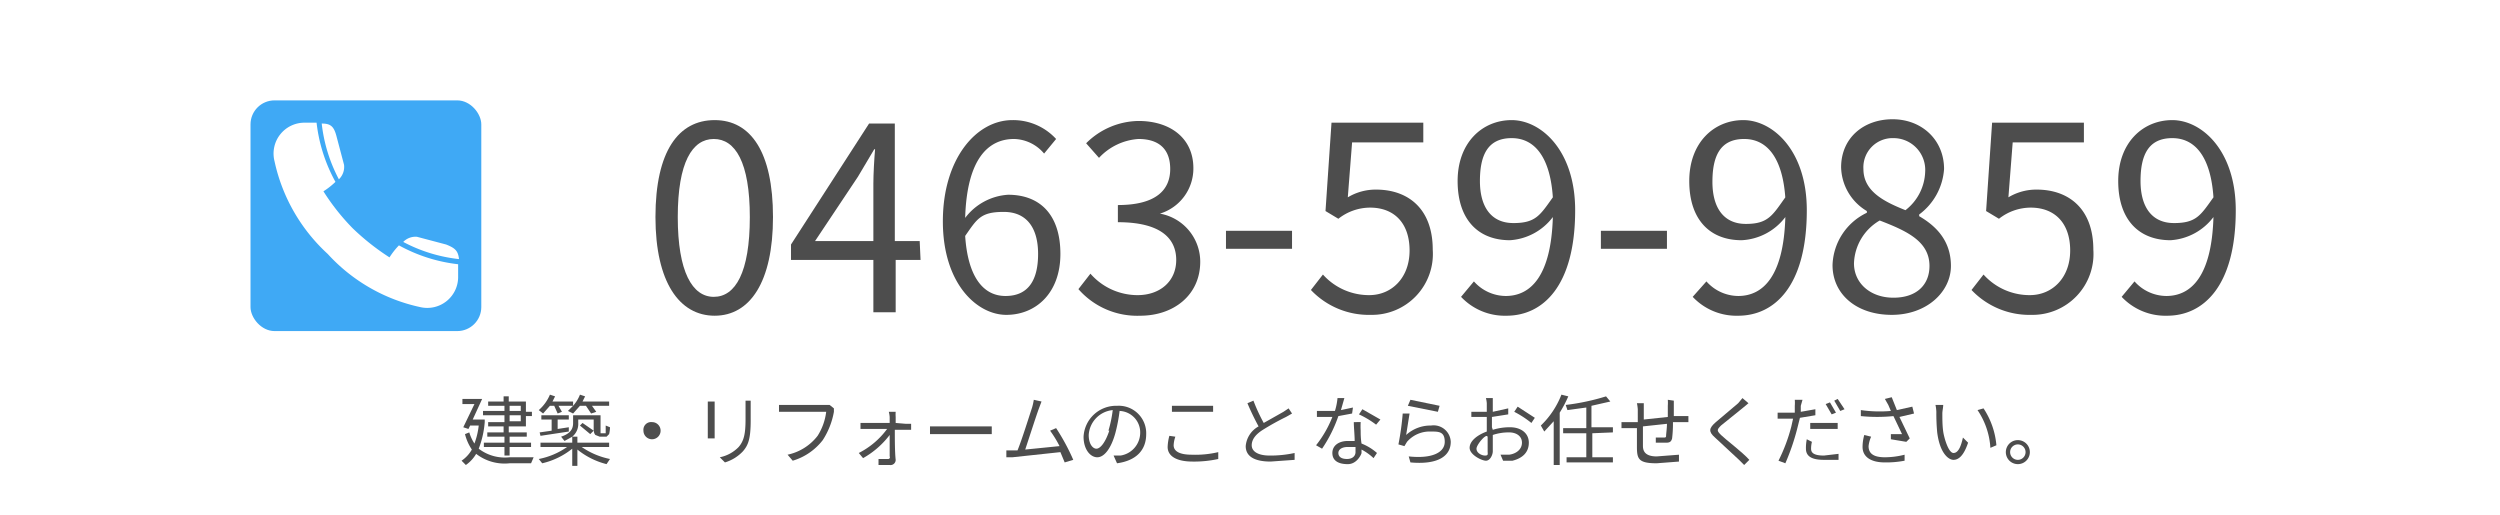 <svg xmlns="http://www.w3.org/2000/svg" width="291.4" height="60" viewBox="0 0 291.4 60">
  <g>
    <g>
      <g>
        <rect width="291.4" height="60" fill="#fff"/>
        <g>
          <path d="M56.5,49.2a10.9,10.9,0,0,1-.7,3.1,5,5,0,0,0,3.6,1h2.8l-.3.7H59.4a5.4,5.4,0,0,1-3.9-1.1,4.1,4.1,0,0,1-1.2,1.3l-.5-.5A3.9,3.9,0,0,0,55,52.4a5.6,5.6,0,0,1-.8-1.8l.5-.2a4.9,4.9,0,0,0,.6,1.3,8.6,8.6,0,0,0,.5-2.1h-1l-.2.4-.6-.2,1.3-2.7H53.9v-.6h2.3l-1.1,2.4h1.4Zm2.3-.8H56.3v-.5h2.5v-.6H56.9v-.5h1.8v-.6h.6v.6h2v1.2h.7v.5h-.7v1.2h-2v.7h2.1v.5H59.4v.7h2.5v.5H59.4v1h-.6v-1H56.4v-.5h2.4v-.7H56.8v-.5h1.9v-.7H56.9v-.5h1.9Zm.6-.5h1.3v-.6H59.4Zm1.3.5H59.4v.7h1.3Z" fill="#4d4d4d"/>
          <path d="M67.8,52.1a8.9,8.9,0,0,0,3.3,1.4l-.4.6a8.8,8.8,0,0,1-3.4-1.7v1.9h-.6V52.3A8.7,8.7,0,0,1,63.2,54l-.4-.5a8.6,8.6,0,0,0,3.3-1.4H63v-.5h3.7v-.7l-.9.5-.4-.5c1.2-.4,1.4-1,1.4-1.6v-.9h3.2v1.8c0,.2,0,.3,0,.3h.6v-.2c0-.1,0-.4,0-.7l.5.2a3.5,3.5,0,0,1-.1.8l-.3.3h-.8l-.5-.2c-.1-.1-.2-.3-.2-.7V48.9H67.4v.4a1.9,1.9,0,0,1-.7,1.6h.6v.7H71v.5Zm-3.7-4.8-.8.9-.5-.4A4.9,4.9,0,0,0,64.1,46l.6.2-.3.6h2.4v.5a4.3,4.3,0,0,0,.8-1.3l.6.2-.3.6h3.1v.5H69l.5.7-.6.2-.6-.9h-.7l-.8.9-.6-.3.6-.6H65.1l.4.7-.5.2-.4-.9Zm-1.2,3.1,1.4-.2V48.9H63.1v-.5h3.2v.5H65V50l1.3-.2v.5l-3.3.5Zm5-1.1,1.3.9-.4.4-1.2-1Z" fill="#4d4d4d"/>
          <path d="M76,49.2a1,1,0,1,1-1,1A.9.9,0,0,1,76,49.2Z" fill="#4d4d4d"/>
          <path d="M83.3,46.8c0,.2,0,.4,0,.6v3c0,.2,0,.5,0,.7h-.8c0-.1,0-.4,0-.7v-3c0-.2,0-.5,0-.6Zm4.2-.1c0,.2,0,.5,0,.8V49c0,2.2-.3,2.9-.9,3.6a4.8,4.8,0,0,1-2.1,1.3l-.6-.6a4.2,4.2,0,0,0,2.2-1.2c.6-.7.8-1.5.8-3.2V47.5c0-.3,0-.6,0-.8Z" fill="#4d4d4d"/>
          <path d="M97.2,47.6V48a8.9,8.9,0,0,1-1.3,3.3,6.9,6.9,0,0,1-3.5,2.4l-.6-.7a6,6,0,0,0,3.5-2.2A6.7,6.7,0,0,0,96.3,48H90.8v-.8h5.9Z" fill="#4d4d4d"/>
          <path d="M105.6,49.4h.6v.7h-1.9c0,1.1,0,2.6.1,3.5a.6.6,0,0,1-.7.6h-1.3v-.7h1.1a.2.2,0,0,0,.2-.3c0-.6,0-1.6,0-2.5a10.1,10.1,0,0,1-3.1,2.7l-.5-.6a9.3,9.3,0,0,0,3.3-2.8h-3.1v-.7h3.4v-.7a3.7,3.7,0,0,0-.1-.6h.8a4.3,4.3,0,0,0,0,.6v.7Z" fill="#4d4d4d"/>
          <path d="M108.4,49.7h7.2v.9h-7.2Z" fill="#4d4d4d"/>
          <path d="M124.1,53.9l-.5-1.2-5.6.6h-.7v-.8h1.3c.5-1.2,1.4-4.1,1.7-5a7.4,7.4,0,0,0,.2-.9l.9.2-.3.8c-.3.8-1.2,3.6-1.6,4.8l4-.4a12.9,12.9,0,0,0-1.1-1.8l.7-.3a24.5,24.5,0,0,1,2,3.7Z" fill="#4d4d4d"/>
          <path d="M129.8,53.1h.8a2.7,2.7,0,0,0,2.3-2.6,2.5,2.5,0,0,0-2.4-2.6,18.9,18.9,0,0,1-.5,2.6c-.5,1.8-1.3,2.8-2.1,2.8s-1.6-.9-1.6-2.4a3.8,3.8,0,0,1,3.9-3.6,3.2,3.2,0,0,1,3.4,3.3c0,1.9-1.2,3.1-3.4,3.4Zm-.6-2.9a14.4,14.4,0,0,0,.5-2.4,3.1,3.1,0,0,0-2.8,2.9c0,1.1.5,1.6.9,1.6S128.8,51.7,129.3,50.2Z" fill="#4d4d4d"/>
          <path d="M137,50.9a3.5,3.5,0,0,0-.2,1c0,.7.7,1.1,2.1,1.1a11.6,11.6,0,0,0,3.1-.3v.8a13.1,13.1,0,0,1-3,.3c-1.8,0-2.9-.6-2.9-1.7a5.7,5.7,0,0,1,.2-1.3Zm-.4-3.6h4.8V48h-4.8Z" fill="#4d4d4d"/>
          <path d="M150.6,48.2l-.7.4a29.7,29.7,0,0,0-2.7,1.5c-.8.5-1.3,1.1-1.3,1.8s.7,1.2,2.1,1.2a13.2,13.2,0,0,0,2.9-.3v.8l-2.8.2c-1.7,0-2.9-.5-2.9-1.8a2.9,2.9,0,0,1,1.5-2.3,29.7,29.7,0,0,1-1.3-2.7l.7-.3a20.4,20.4,0,0,0,1.2,2.6l2.3-1.3.6-.4Z" fill="#4d4d4d"/>
          <path d="M157.6,48.2l-1.6.3a16,16,0,0,1-1.9,3.8l-.7-.4a12.8,12.8,0,0,0,1.9-3.3h-1.8v-.7h2.1a7.3,7.3,0,0,0,.3-1.5h.8l-.4,1.4,1.4-.3Zm1,1a8.6,8.6,0,0,0,0,1c0,.3,0,.9.1,1.5a6,6,0,0,1,1.8,1.1l-.4.6a6.2,6.2,0,0,0-1.4-1c0,.1,0,.3,0,.4s-.5,1.3-1.6,1.3-1.8-.4-1.8-1.3.8-1.4,1.8-1.4h.8c0-.7-.1-1.6-.1-2.2Zm-.6,2.9h-.9c-.7,0-1.1.3-1.1.7s.3.7,1,.7,1-.4,1-.8S158,52.2,158,52.1Zm2.4-2.6a10.6,10.6,0,0,0-2-1.2l.4-.6,2.1,1.2Z" fill="#4d4d4d"/>
          <path d="M163.9,50.7a4.2,4.2,0,0,1,2.9-1.1,2,2,0,0,1,2.3,1.9c0,1.6-1.4,2.7-4.7,2.4l-.2-.7c2.8.3,4.2-.5,4.2-1.7s-.7-1.2-1.6-1.2a3.5,3.5,0,0,0-2.8,1.2l-.3.5-.7-.2a31.7,31.7,0,0,0,.5-3.6h.8C164.2,48.8,164,50.1,163.9,50.7Zm.5-4.1,3.4.7-.2.7-3.5-.7Z" fill="#4d4d4d"/>
          <path d="M174,50.1a6.6,6.6,0,0,1,2-.3c1.3,0,2.2.7,2.2,1.8s-.7,1.8-1.9,2.1h-1.1l-.3-.7h1c.8-.1,1.5-.6,1.5-1.4s-.7-1.2-1.5-1.2a5.8,5.8,0,0,0-1.9.3c0,.8,0,1.5,0,1.9s-.3,1.1-.8,1.1-1.9-.7-1.9-1.5.9-1.5,2-1.9v-.5c0-.4,0-.8,0-1.2h-1.8V48h1.8c0-.5,0-.9,0-1a3.5,3.5,0,0,0-.1-.6h.8V48l1.8-.4v.7l-1.9.3c0,.4,0,.8,0,1.2Zm-.6,2.5c0-.3,0-.9,0-1.6s-1.3.8-1.3,1.3.6.8,1,.8S173.4,52.9,173.4,52.6Zm3.5-5.2,2,1.3-.4.6a11.6,11.6,0,0,0-2-1.3Z" fill="#4d4d4d"/>
          <path d="M182.8,46.2a14.1,14.1,0,0,1-1,1.9v6.1h-.7V49.1l-1.1,1.2-.4-.7a10,10,0,0,0,2.4-3.6Zm2.8,4.3v2.8h2.4v.6h-5.4v-.6h2.3V50.5h-2.7v-.6h2.7V47.5l-2.2.3-.2-.6a26.4,26.4,0,0,0,4.7-1l.5.6-2.2.5v2.5h2.5v.6Z" fill="#4d4d4d"/>
          <path d="M195.1,46.7c0,.1,0,.4,0,.6s0,.8,0,1.2h1.7v.7H195a14.5,14.5,0,0,1-.1,1.9c-.1.4-.3.5-.7.5H193v-.6h.9c.2,0,.3,0,.3-.2s.1-.9.1-1.4l-2.8.3c0,.9,0,1.8,0,2.2s0,1.3,1.6,1.3l2.6-.2v.8l-2.6.2c-2.1,0-2.3-.5-2.3-1.9s0-1.3,0-2.2H189v-.7h1.9V47.7a5.2,5.2,0,0,0-.1-.7h.8c0,.2,0,.4,0,.7v1.2l2.8-.3V47.3a5,5,0,0,0,0-.7Z" fill="#4d4d4d"/>
          <path d="M203.8,47l-.6.5-2.6,2.1c-.5.5-.5.6,0,1.1s2.5,2,3.3,2.9l-.6.6-.6-.6L199.9,51c-.8-.7-.7-1.1.1-1.8l2.6-2.2.5-.6Z" fill="#4d4d4d"/>
          <path d="M211.6,48.4l-1.8.3-.3,1.2a26.5,26.5,0,0,1-1.4,4.1l-.8-.3a19.8,19.8,0,0,0,1.5-4l.2-.9h-1.8v-.7h2v-.8a4.2,4.2,0,0,0,0-.7h.9l-.2.7V48l1.7-.3Zm-.4,3.1a3.2,3.2,0,0,0-.1.8c0,.4.2.8,1.5.8l1.7-.2v.7h-1.7c-1.4,0-2.1-.4-2.1-1.3a5,5,0,0,1,.1-1.1Zm-.2-2.2h3.2V50H211Zm2.5-1-.7-1.2.5-.2.7,1.2Zm.7-1.8.8,1.2-.5.2-.7-1.2Z" fill="#4d4d4d"/>
          <path d="M223.1,48.2l-1.7.4,1.2,2.5-.4.4-1.8-.3v-.6h1.3l-1-2.1a18.9,18.9,0,0,1-3.8,0v-.7a15.2,15.2,0,0,0,3.5.1l-.3-.7-.4-.7.8-.2.6,1.5,1.8-.4Zm-5,2.7a3.6,3.6,0,0,0-.3,1.1c0,.8.5,1.3,1.9,1.3A9.4,9.4,0,0,0,222,53v.7a11.5,11.5,0,0,1-2.3.2c-1.7,0-2.6-.7-2.6-1.8a5.2,5.2,0,0,1,.2-1.4Z" fill="#4d4d4d"/>
          <path d="M226.4,48.2c0,.6,0,1.4.1,2.1s.6,2.5,1.2,2.5.9-.9,1.1-1.8l.6.6c-.5,1.5-1.1,2-1.7,2s-1.6-.8-1.9-3.2a23.7,23.7,0,0,1-.1-2.4,4.8,4.8,0,0,0-.1-.8h.9C226.5,47.5,226.4,47.9,226.4,48.2Zm6.3,3.7-.7.3a8.8,8.8,0,0,0-1.5-4.4l.7-.2A9.2,9.2,0,0,1,232.7,51.9Z" fill="#4d4d4d"/>
          <path d="M236.6,52.7a1.4,1.4,0,1,1-1.4-1.4A1.4,1.4,0,0,1,236.6,52.7Zm-.5,0a.9.9,0,0,0-.9-.9.9.9,0,0,0,0,1.8A.9.9,0,0,0,236.1,52.7Z" fill="#4d4d4d"/>
        </g>
        <g>
          <g>
            <path d="M76.4,25.3c0-7.7,2.7-11.3,6.9-11.3s6.8,3.7,6.8,11.3-2.7,11.5-6.8,11.5S76.4,32.9,76.4,25.3Zm11,0c0-6.4-1.7-9.1-4.2-9.1s-4.2,2.7-4.2,9.1,1.7,9.3,4.2,9.3S87.4,31.8,87.4,25.3Z" fill="#4d4d4d"/>
            <path d="M107.3,30.3h-2.9v6.1h-2.6V30.3H92.2V28.5l9.1-14.1h3V28.1h2.9Zm-5.5-2.2V21.4c0-1.1.1-2.9.2-4h-.1L100,20.6l-5,7.5Z" fill="#4d4d4d"/>
            <path d="M121.7,17.9a4.7,4.7,0,0,0-3.5-1.7c-3,0-5.5,2.3-5.7,9.2a6.8,6.8,0,0,1,5-2.7c3.7,0,6.1,2.3,6.1,6.9s-2.9,7.1-6.3,7.1-7.4-3.6-7.4-10.9S113.8,14,118,14a6.8,6.8,0,0,1,5.1,2.2ZM121,29.6c0-3-1.3-4.9-4-4.9s-3.1.8-4.5,2.8c.3,4.6,2,7,4.7,7S121,32.6,121,29.6Z" fill="#4d4d4d"/>
            <path d="M125.7,33.7l1.4-1.8a7.3,7.3,0,0,0,5.5,2.5c2.6,0,4.5-1.6,4.5-4.1s-1.8-4.4-6.8-4.4V23.9c4.5,0,6.1-1.8,6.1-4.2s-1.4-3.5-3.7-3.5a6.9,6.9,0,0,0-4.6,2.2l-1.5-1.7a8.8,8.8,0,0,1,6.1-2.6c3.7,0,6.4,2,6.4,5.5a5.5,5.5,0,0,1-3.9,5.3h0a5.7,5.7,0,0,1,4.7,5.6c0,3.9-3.1,6.3-7,6.3A9.1,9.1,0,0,1,125.7,33.7Z" fill="#4d4d4d"/>
            <path d="M142.9,26.9h7.7V29h-7.7Z" fill="#4d4d4d"/>
            <path d="M152.8,33.8l1.4-1.8a7.2,7.2,0,0,0,5.4,2.4c2.6,0,4.7-2,4.7-5.2s-1.8-5-4.6-5a6,6,0,0,0-3.7,1.3l-1.5-.9.7-10.3h10.7v2.3h-8.3l-.5,6.4a6.3,6.3,0,0,1,3.3-.9c3.7,0,6.6,2.2,6.6,7a7.1,7.1,0,0,1-7.2,7.6A9.3,9.3,0,0,1,152.8,33.8Z" fill="#4d4d4d"/>
            <path d="M171.8,32.8a5,5,0,0,0,3.7,1.7c2.9,0,5.3-2.3,5.5-9.2A6.8,6.8,0,0,1,176,28c-3.7,0-6.1-2.4-6.1-6.9s2.9-7.1,6.3-7.1,7.4,3.5,7.4,10.5c0,8.9-3.8,12.3-8,12.3a7,7,0,0,1-5.3-2.2ZM181,23c-.3-4.5-2-6.9-4.8-6.9s-3.7,2-3.7,5,1.3,4.9,3.9,4.9S179.5,25.1,181,23Z" fill="#4d4d4d"/>
            <path d="M186.6,26.9h7.7V29h-7.7Z" fill="#4d4d4d"/>
            <path d="M198.9,32.8a5,5,0,0,0,3.7,1.7c2.9,0,5.3-2.3,5.5-9.2A6.8,6.8,0,0,1,203,28c-3.7,0-6.1-2.4-6.1-6.9s2.9-7.1,6.3-7.1,7.4,3.5,7.4,10.5c0,8.9-3.8,12.3-8,12.3a7,7,0,0,1-5.3-2.2Zm9.2-9.7c-.3-4.5-2-6.9-4.8-6.9s-3.7,2-3.7,5,1.3,4.9,3.9,4.9S206.6,25.1,208.1,23Z" fill="#4d4d4d"/>
            <path d="M213.6,30.9a7,7,0,0,1,4-6.1v-.2a6.1,6.1,0,0,1-3-5.1c0-3.4,2.6-5.6,6-5.6s6,2.4,6,5.8a7.2,7.2,0,0,1-2.9,5.3v.2c1.9,1.1,3.7,2.8,3.7,5.8s-2.8,5.7-6.9,5.7S213.6,34.3,213.6,30.9Zm11.3.1c0-2.9-2.7-4.1-5.8-5.3a6,6,0,0,0-3,5c0,2.3,1.9,4,4.6,4S224.9,33.2,224.9,31Zm-.5-11a3.7,3.7,0,0,0-3.7-3.9,3.4,3.4,0,0,0-3.5,3.6c0,2.6,2.4,3.8,4.9,4.8A5.9,5.9,0,0,0,224.4,20Z" fill="#4d4d4d"/>
            <path d="M229.8,33.8l1.4-1.8a7.2,7.2,0,0,0,5.4,2.4c2.6,0,4.7-2,4.7-5.2s-1.8-5-4.6-5a6,6,0,0,0-3.7,1.3l-1.5-.9.7-10.3h10.7v2.3h-8.3l-.5,6.4a6.3,6.3,0,0,1,3.3-.9c3.7,0,6.6,2.2,6.6,7a7.1,7.1,0,0,1-7.2,7.6A9.3,9.3,0,0,1,229.8,33.8Z" fill="#4d4d4d"/>
            <path d="M248.8,32.8a5,5,0,0,0,3.7,1.7c2.9,0,5.3-2.3,5.5-9.2A6.8,6.8,0,0,1,253,28c-3.7,0-6.1-2.4-6.1-6.9s2.9-7.1,6.3-7.1,7.4,3.5,7.4,10.5c0,8.9-3.8,12.3-8,12.3a7,7,0,0,1-5.3-2.2ZM258,23c-.3-4.5-2-6.9-4.8-6.9s-3.7,2-3.7,5,1.3,4.9,3.9,4.9S256.5,25.1,258,23Z" fill="#4d4d4d"/>
          </g>
          <g>
            <rect x="29.2" y="11.7" width="26.9" height="26.89" rx="2.8" ry="2.8" fill="#3fa9f5"/>
            <path d="M40.1,19.2l-.9-3.4c-.3-1.1-.7-1.4-1.7-1.4a18.1,18.1,0,0,0,2,6.5A2,2,0,0,0,40.1,19.2Z" fill="#fff"/>
            <path d="M52,28.5l-3.4-.9a2,2,0,0,0-1.6.6,18,18,0,0,0,6.5,2C53.4,29.2,53,28.9,52,28.5Z" fill="#fff"/>
            <path d="M46.5,28.6a8.7,8.7,0,0,0-1.1,1.4,27.9,27.9,0,0,1-4.3-3.4,25.9,25.9,0,0,1-3.4-4.3,8.7,8.7,0,0,0,1.4-1.1,18.6,18.6,0,0,1-2.2-6.9H35.5A3.6,3.6,0,0,0,32,18.8a20.5,20.5,0,0,0,6.2,10.8A20.4,20.4,0,0,0,49,35.8a3.6,3.6,0,0,0,4.4-3.6h0V30.8A18.6,18.6,0,0,1,46.5,28.6Z" fill="#fff"/>
          </g>
        </g>
      </g>
    </g>
  </g>
</svg>
